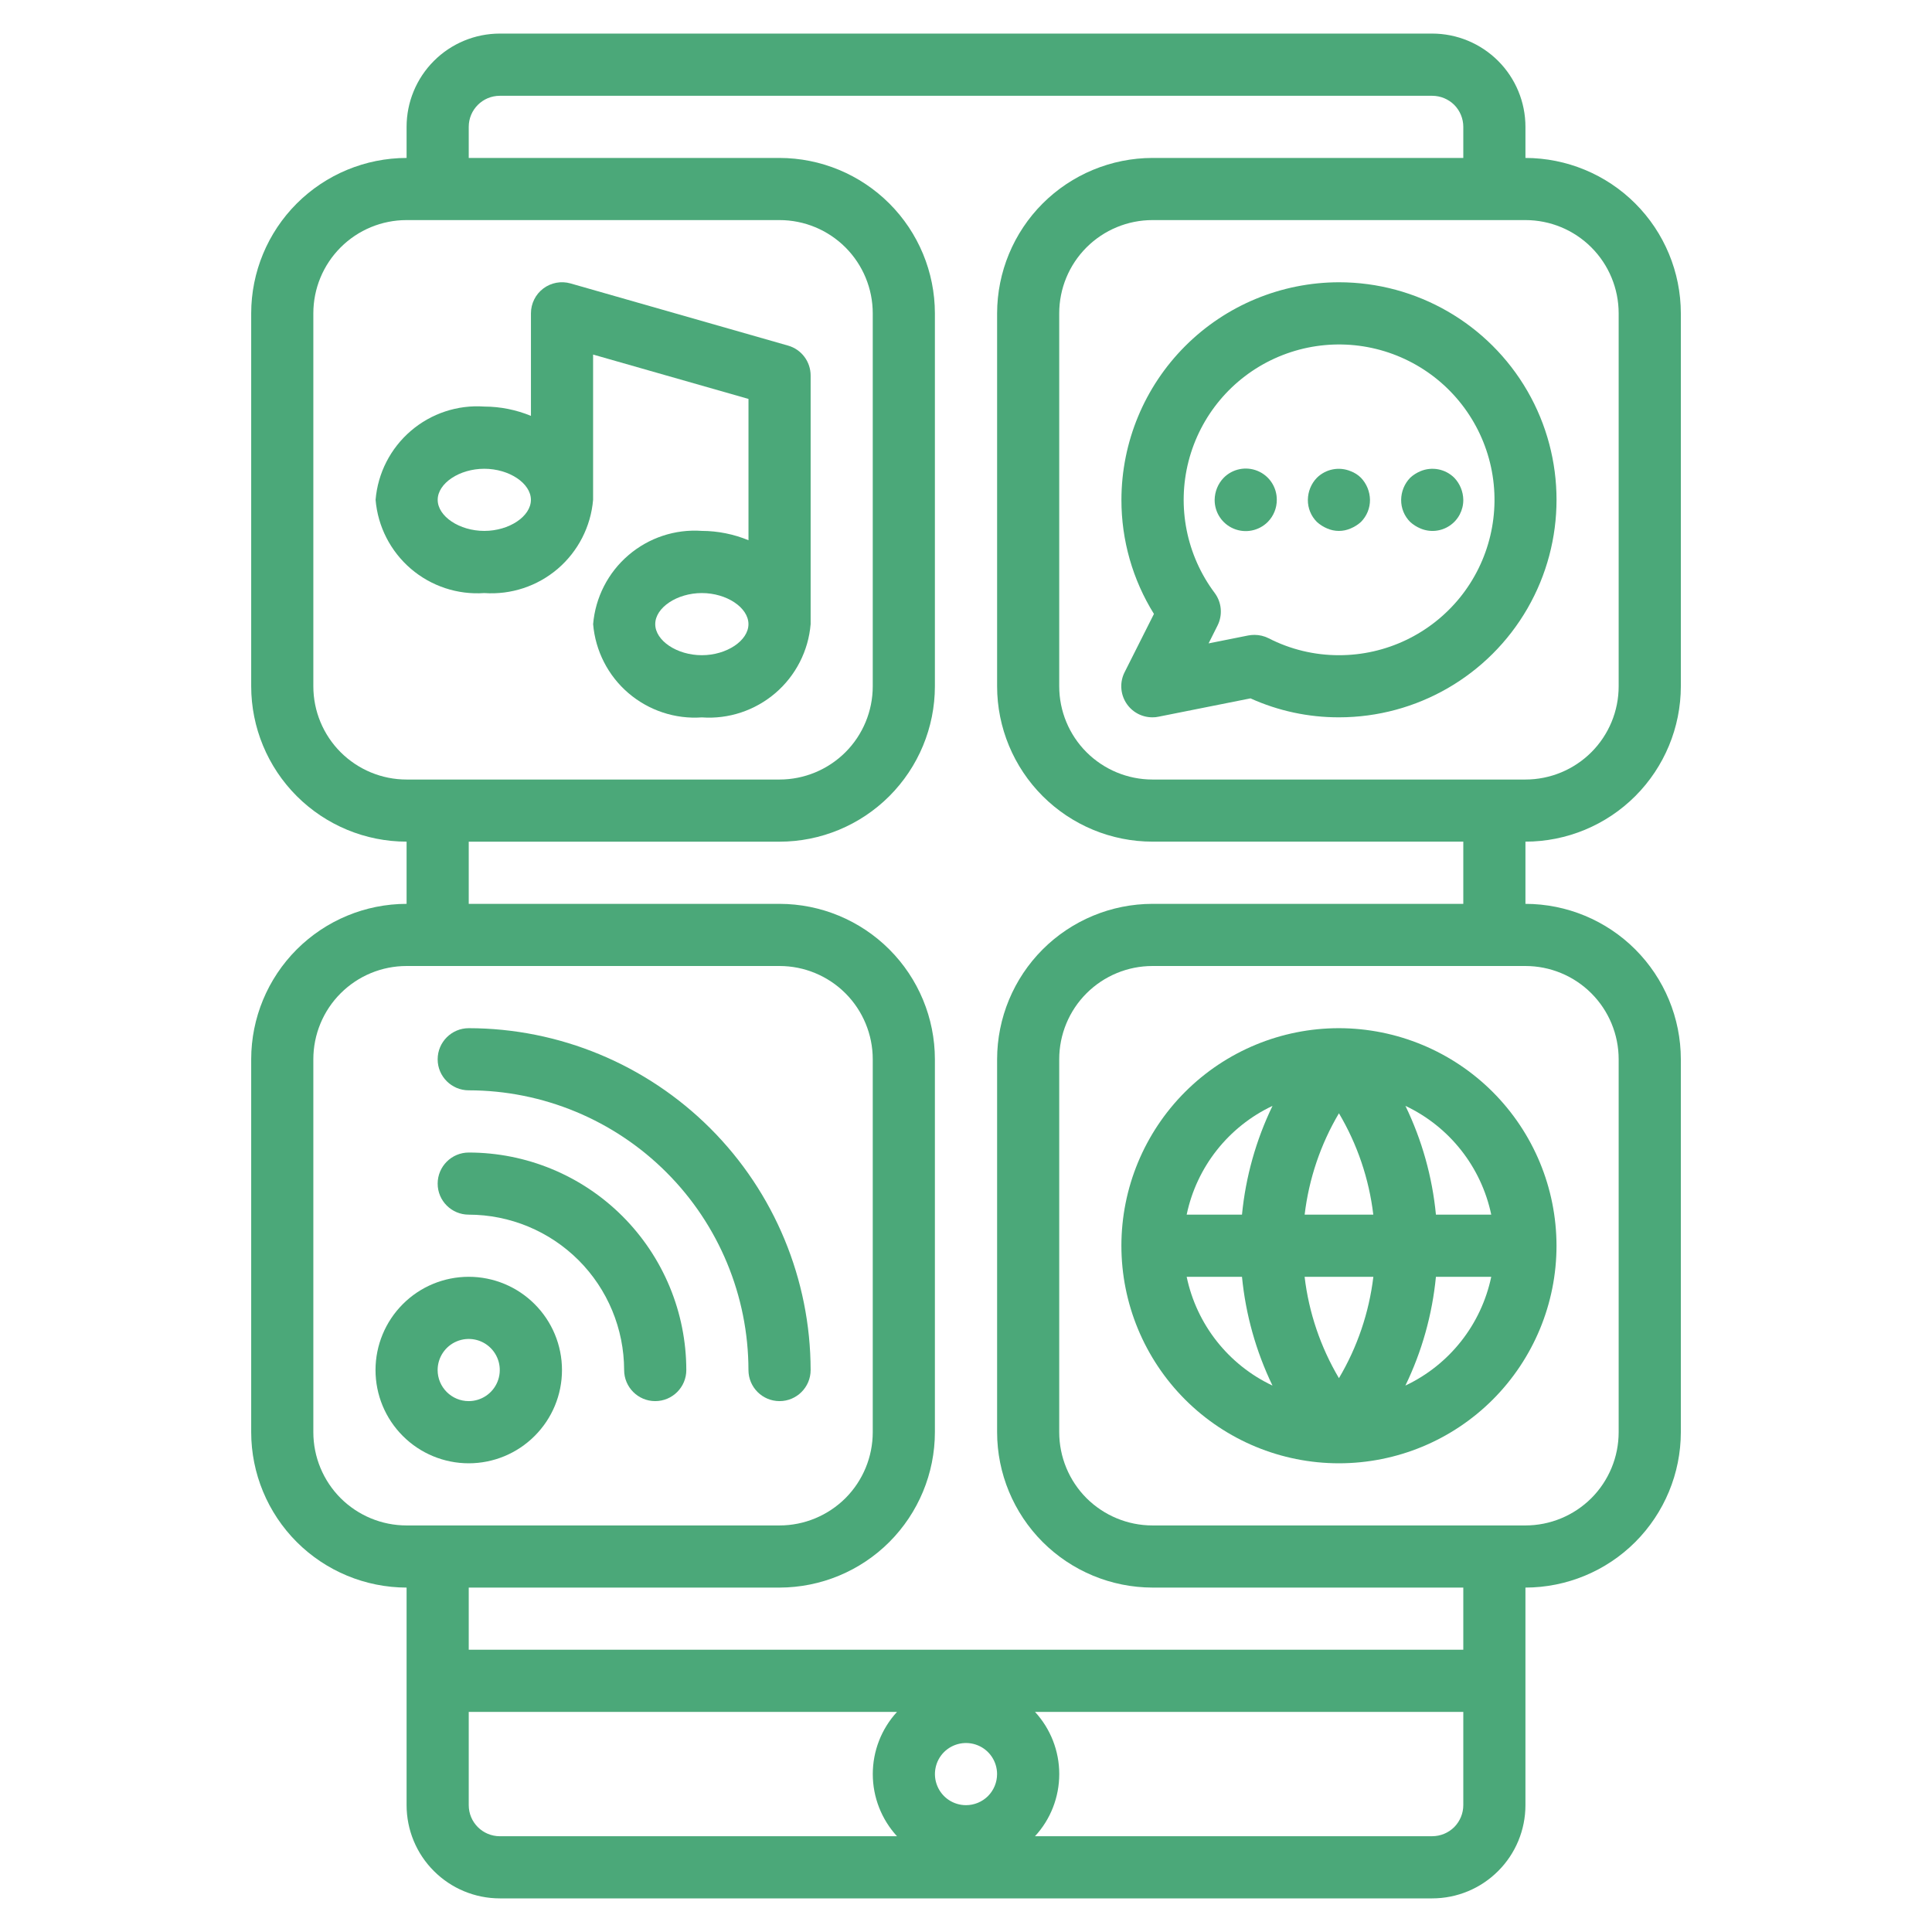 <?xml version="1.0" encoding="utf-8"?>
<!-- Generator: Adobe Illustrator 16.0.0, SVG Export Plug-In . SVG Version: 6.00 Build 0)  -->
<!DOCTYPE svg PUBLIC "-//W3C//DTD SVG 1.1//EN" "http://www.w3.org/Graphics/SVG/1.1/DTD/svg11.dtd">
<svg version="1.1" id="Calque_1" xmlns="http://www.w3.org/2000/svg" xmlns:xlink="http://www.w3.org/1999/xlink" x="0px" y="0px"
	 width="60px" height="60px" viewBox="0 0 60 60" enable-background="new 0 0 60 60" xml:space="preserve">
<g>
	<path fill="#4BA879" d="M7.801,32.896v11.582c0.001,1.279,0.51,2.505,1.415,3.411c0.905,0.904,2.131,1.413,3.411,1.415v6.756
		c0,0.77,0.305,1.505,0.848,2.047c0.543,0.544,1.28,0.849,2.047,0.849h28.956c0.769,0,1.505-0.305,2.048-0.849
		c0.543-0.542,0.848-1.277,0.848-2.047v-6.756c1.279-0.002,2.507-0.511,3.411-1.415c0.904-0.906,1.414-2.132,1.415-3.411V32.896
		c-0.001-1.28-0.511-2.506-1.415-3.411c-0.904-0.904-2.132-1.414-3.411-1.415v-1.932c1.279,0,2.507-0.51,3.411-1.414
		c0.904-0.905,1.414-2.132,1.415-3.41V9.731c-0.001-1.28-0.511-2.507-1.415-3.411s-2.132-1.413-3.411-1.415V3.939
		c0-0.767-0.305-1.504-0.848-2.047c-0.544-0.543-1.279-0.849-2.048-0.849H15.522c-0.768,0-1.505,0.306-2.047,0.849
		c-0.543,0.543-0.848,1.28-0.848,2.047v0.966c-1.28,0.002-2.506,0.511-3.411,1.415C8.311,7.225,7.802,8.451,7.801,9.731v11.583
		c0.001,1.278,0.51,2.505,1.415,3.41c0.905,0.904,2.131,1.414,3.411,1.414v1.932c-1.28,0.001-2.506,0.511-3.411,1.415
		C8.311,30.391,7.802,31.616,7.801,32.896L7.801,32.896z M9.731,44.479V32.896c0-0.768,0.305-1.506,0.848-2.048
		c0.543-0.543,1.279-0.848,2.047-0.848h11.583c0.767,0,1.503,0.305,2.047,0.848c0.542,0.542,0.848,1.28,0.848,2.048v11.582
		c0,0.768-0.305,1.505-0.848,2.049c-0.544,0.541-1.28,0.847-2.047,0.847H12.626c-0.768,0-1.504-0.306-2.047-0.847
		C10.036,45.983,9.731,45.246,9.731,44.479L9.731,44.479z M14.557,56.061v-2.896h13.3c-0.484,0.527-0.752,1.215-0.752,1.931
		c0,0.715,0.269,1.403,0.752,1.93H15.522C14.989,57.025,14.557,56.593,14.557,56.061z M30,56.061c-0.391,0-0.743-0.235-0.891-0.596
		c-0.15-0.36-0.067-0.776,0.208-1.052c0.277-0.275,0.691-0.358,1.052-0.209c0.36,0.147,0.596,0.501,0.596,0.892
		c0,0.257-0.102,0.501-0.283,0.684C30.501,55.959,30.256,56.061,30,56.061z M44.478,57.025H32.143
		c0.485-0.524,0.753-1.215,0.753-1.93c0-0.716-0.268-1.403-0.753-1.931h13.301v2.896c0,0.257-0.103,0.501-0.282,0.683
		C44.979,56.924,44.733,57.025,44.478,57.025z M50.269,32.896v11.582c0,0.768-0.305,1.505-0.848,2.049
		c-0.543,0.541-1.279,0.847-2.048,0.847H35.791c-0.768,0-1.504-0.306-2.048-0.847c-0.543-0.544-0.848-1.281-0.848-2.049V32.896
		c0-0.768,0.305-1.506,0.848-2.048c0.544-0.543,1.28-0.848,2.048-0.848h11.582c0.769,0,1.505,0.305,2.048,0.848
		C49.964,31.391,50.269,32.129,50.269,32.896z M50.269,9.731v11.583c0,0.767-0.305,1.504-0.848,2.047
		c-0.543,0.542-1.279,0.848-2.048,0.848H35.791c-0.768,0-1.504-0.306-2.048-0.848c-0.543-0.543-0.848-1.28-0.848-2.047V9.731
		c0-0.769,0.305-1.505,0.848-2.048c0.544-0.543,1.28-0.848,2.048-0.848h11.582c0.769,0,1.505,0.305,2.048,0.848
		S50.269,8.963,50.269,9.731z M9.731,21.314V9.731c0-0.769,0.305-1.505,0.848-2.048s1.279-0.848,2.047-0.848h11.583
		c0.767,0,1.503,0.305,2.047,0.848c0.542,0.543,0.848,1.279,0.848,2.048v11.583c0,0.767-0.305,1.504-0.848,2.047
		c-0.544,0.542-1.28,0.848-2.047,0.848H12.626c-0.768,0-1.504-0.306-2.047-0.848C10.036,22.818,9.731,22.081,9.731,21.314
		L9.731,21.314z M14.557,26.139h9.652c1.279,0,2.506-0.51,3.41-1.414c0.904-0.905,1.414-2.132,1.415-3.41V9.731
		c-0.001-1.28-0.51-2.507-1.415-3.411s-2.131-1.413-3.41-1.415h-9.652V3.939c0-0.532,0.432-0.964,0.965-0.964h28.956
		c0.256,0,0.502,0.102,0.684,0.281c0.18,0.182,0.282,0.428,0.282,0.683v0.966h-9.652c-1.279,0.002-2.506,0.511-3.411,1.415
		c-0.904,0.904-1.413,2.131-1.415,3.411v11.583c0.001,1.278,0.51,2.505,1.415,3.41c0.905,0.904,2.132,1.414,3.411,1.414h9.652v1.932
		h-9.652c-1.279,0.001-2.506,0.511-3.411,1.415c-0.904,0.905-1.413,2.131-1.415,3.411v11.582c0.001,1.279,0.51,2.505,1.415,3.411
		c0.905,0.904,2.132,1.413,3.411,1.415h9.652v1.93H14.557v-1.93h9.652c1.279-0.002,2.506-0.511,3.41-1.415
		c0.904-0.906,1.414-2.132,1.415-3.411V32.896c-0.001-1.28-0.51-2.506-1.415-3.411c-0.904-0.904-2.131-1.414-3.41-1.415h-9.652
		V26.139z"/>
	<path fill="#4BA879" d="M17.453,42.548c0-0.768-0.306-1.505-0.849-2.047c-0.543-0.544-1.28-0.849-2.047-0.849
		c-0.768,0-1.505,0.305-2.047,0.849c-0.542,0.542-0.848,1.279-0.848,2.047c0,0.77,0.305,1.505,0.848,2.047
		c0.542,0.544,1.28,0.849,2.047,0.849c0.767,0,1.504-0.305,2.047-0.849C17.147,44.053,17.453,43.317,17.453,42.548z M13.591,42.548
		c0-0.39,0.236-0.743,0.596-0.892c0.361-0.149,0.775-0.068,1.052,0.209c0.276,0.277,0.358,0.692,0.208,1.053
		c-0.148,0.358-0.5,0.595-0.891,0.595C14.024,43.513,13.591,43.08,13.591,42.548z"/>
	<path fill="#4BA879" d="M14.557,37.722c1.279,0.002,2.506,0.511,3.411,1.415c0.904,0.904,1.413,2.132,1.415,3.411
		c0,0.532,0.433,0.965,0.965,0.965c0.534,0,0.966-0.433,0.966-0.965c-0.002-1.792-0.714-3.508-1.981-4.776
		c-1.267-1.267-2.984-1.978-4.775-1.979c-0.533,0-0.966,0.433-0.966,0.965C13.591,37.291,14.024,37.722,14.557,37.722z"/>
	<path fill="#4BA879" d="M14.557,33.861c2.303,0.002,4.511,0.919,6.14,2.548c1.628,1.627,2.544,3.835,2.547,6.139
		c0,0.532,0.432,0.965,0.966,0.965c0.532,0,0.965-0.433,0.965-0.965c-0.004-2.814-1.124-5.514-3.113-7.503
		c-1.991-1.99-4.689-3.11-7.504-3.114c-0.533,0-0.966,0.433-0.966,0.966C13.591,33.429,14.024,33.861,14.557,33.861z"/>
	<path fill="#4BA879" d="M41.582,31.931c-1.792,0-3.51,0.712-4.777,1.979c-1.267,1.267-1.979,2.986-1.979,4.778
		c0,1.791,0.712,3.509,1.979,4.777c1.268,1.267,2.985,1.979,4.777,1.979c1.793,0,3.511-0.712,4.778-1.979
		c1.267-1.269,1.979-2.986,1.979-4.777c-0.002-1.792-0.714-3.508-1.981-4.776C45.091,32.645,43.373,31.933,41.582,31.931z
		 M46.312,37.722h-1.718c-0.113-1.174-0.434-2.316-0.947-3.378C45.016,34.991,46.001,36.241,46.312,37.722L46.312,37.722z
		 M40.517,37.722c0.132-1.112,0.495-2.186,1.065-3.148c0.571,0.963,0.935,2.036,1.067,3.148H40.517z M42.651,39.652
		c-0.134,1.113-0.498,2.186-1.069,3.148c-0.57-0.963-0.935-2.035-1.066-3.148H42.651z M39.519,34.344
		c-0.513,1.062-0.834,2.204-0.948,3.378h-1.718C37.163,36.241,38.149,34.991,39.519,34.344L39.519,34.344z M36.853,39.652h1.718
		c0.114,1.172,0.435,2.316,0.947,3.378C38.149,42.384,37.163,41.134,36.853,39.652L36.853,39.652z M43.646,43.03
		c0.514-1.062,0.834-2.206,0.948-3.378h1.718C46.001,41.134,45.016,42.384,43.646,43.03L43.646,43.03z"/>
	<path fill="#4BA879" d="M41.582,8.766c-1.791,0.003-3.509,0.715-4.774,1.981c-1.267,1.267-1.979,2.984-1.981,4.775
		c-0.002,1.253,0.348,2.481,1.01,3.544l-0.914,1.816c-0.149,0.299-0.132,0.656,0.045,0.94c0.177,0.285,0.489,0.457,0.824,0.455
		c0.064,0.001,0.13-0.006,0.192-0.02l2.853-0.569v0.001c0.863,0.39,1.8,0.59,2.746,0.588c2.414,0,4.645-1.288,5.852-3.378
		c1.206-2.09,1.206-4.666,0-6.756C46.227,10.054,43.996,8.766,41.582,8.766L41.582,8.766z M41.582,20.348
		c-0.76,0.001-1.51-0.18-2.185-0.527c-0.137-0.069-0.287-0.104-0.439-0.104c-0.064,0-0.129,0.006-0.193,0.018l-1.231,0.246
		l0.279-0.557l0,0c0.163-0.326,0.128-0.719-0.091-1.011c-0.875-1.169-1.173-2.672-0.811-4.086c0.363-1.415,1.345-2.59,2.674-3.195
		s2.859-0.577,4.165,0.078c1.305,0.654,2.244,1.864,2.554,3.291c0.309,1.428-0.045,2.918-0.962,4.054
		C44.424,19.689,43.043,20.35,41.582,20.348L41.582,20.348z"/>
	<path fill="#4BA879" d="M41.948,14.634c-0.359-0.15-0.773-0.07-1.051,0.204c-0.178,0.184-0.277,0.429-0.28,0.685
		c-0.003,0.257,0.098,0.504,0.28,0.686c0.093,0.085,0.201,0.153,0.317,0.202c0.234,0.103,0.5,0.103,0.733,0
		c0.117-0.049,0.226-0.117,0.319-0.202c0.181-0.182,0.282-0.429,0.28-0.686c-0.004-0.256-0.104-0.501-0.28-0.685
		C42.177,14.748,42.067,14.679,41.948,14.634L41.948,14.634z"/>
	<path fill="#4BA879" d="M15.04,18.418c0.831,0.058,1.651-0.214,2.283-0.755c0.632-0.543,1.026-1.312,1.096-2.141v-4.511
		l4.826,1.378v4.388c-0.459-0.189-0.951-0.288-1.448-0.29c-0.83-0.059-1.65,0.213-2.282,0.756c-0.632,0.541-1.025,1.311-1.095,2.14
		c0.07,0.829,0.463,1.6,1.095,2.141s1.453,0.814,2.282,0.755c0.831,0.06,1.651-0.214,2.283-0.755
		c0.632-0.541,1.026-1.312,1.095-2.141v-7.721c0-0.431-0.285-0.811-0.7-0.929l-6.756-1.931c-0.291-0.083-0.604-0.025-0.846,0.157
		c-0.243,0.183-0.384,0.469-0.384,0.771v3.185c-0.459-0.189-0.951-0.288-1.448-0.289c-0.831-0.059-1.65,0.213-2.282,0.755
		c-0.632,0.542-1.026,1.311-1.095,2.141c0.069,0.829,0.463,1.598,1.095,2.141C13.39,18.204,14.209,18.476,15.04,18.418L15.04,18.418
		z M21.796,20.348c-0.771,0-1.447-0.451-1.447-0.965c0-0.513,0.676-0.965,1.447-0.965c0.772,0,1.448,0.452,1.448,0.965
		C23.244,19.896,22.568,20.348,21.796,20.348z M15.04,14.558c0.772,0,1.448,0.451,1.448,0.965s-0.676,0.965-1.448,0.965
		c-0.771,0-1.447-0.451-1.447-0.965S14.268,14.558,15.04,14.558z"/>
	<path fill="#4BA879" d="M38.003,14.838c-0.178,0.184-0.277,0.429-0.281,0.685c-0.002,0.393,0.232,0.747,0.595,0.897
		s0.779,0.066,1.056-0.212c0.18-0.183,0.28-0.43,0.279-0.686c0.002-0.392-0.232-0.747-0.595-0.897
		C38.696,14.475,38.277,14.559,38.003,14.838z"/>
	<path fill="#4BA879" d="M44.111,14.634c-0.117,0.05-0.225,0.118-0.317,0.204c-0.178,0.184-0.277,0.429-0.28,0.685
		c-0.003,0.257,0.098,0.504,0.28,0.686c0.093,0.085,0.2,0.153,0.317,0.202c0.297,0.128,0.639,0.096,0.906-0.083
		c0.27-0.179,0.429-0.482,0.427-0.805c-0.004-0.256-0.104-0.501-0.28-0.685C44.887,14.563,44.472,14.483,44.111,14.634
		L44.111,14.634z"/>
</g>
</svg>
